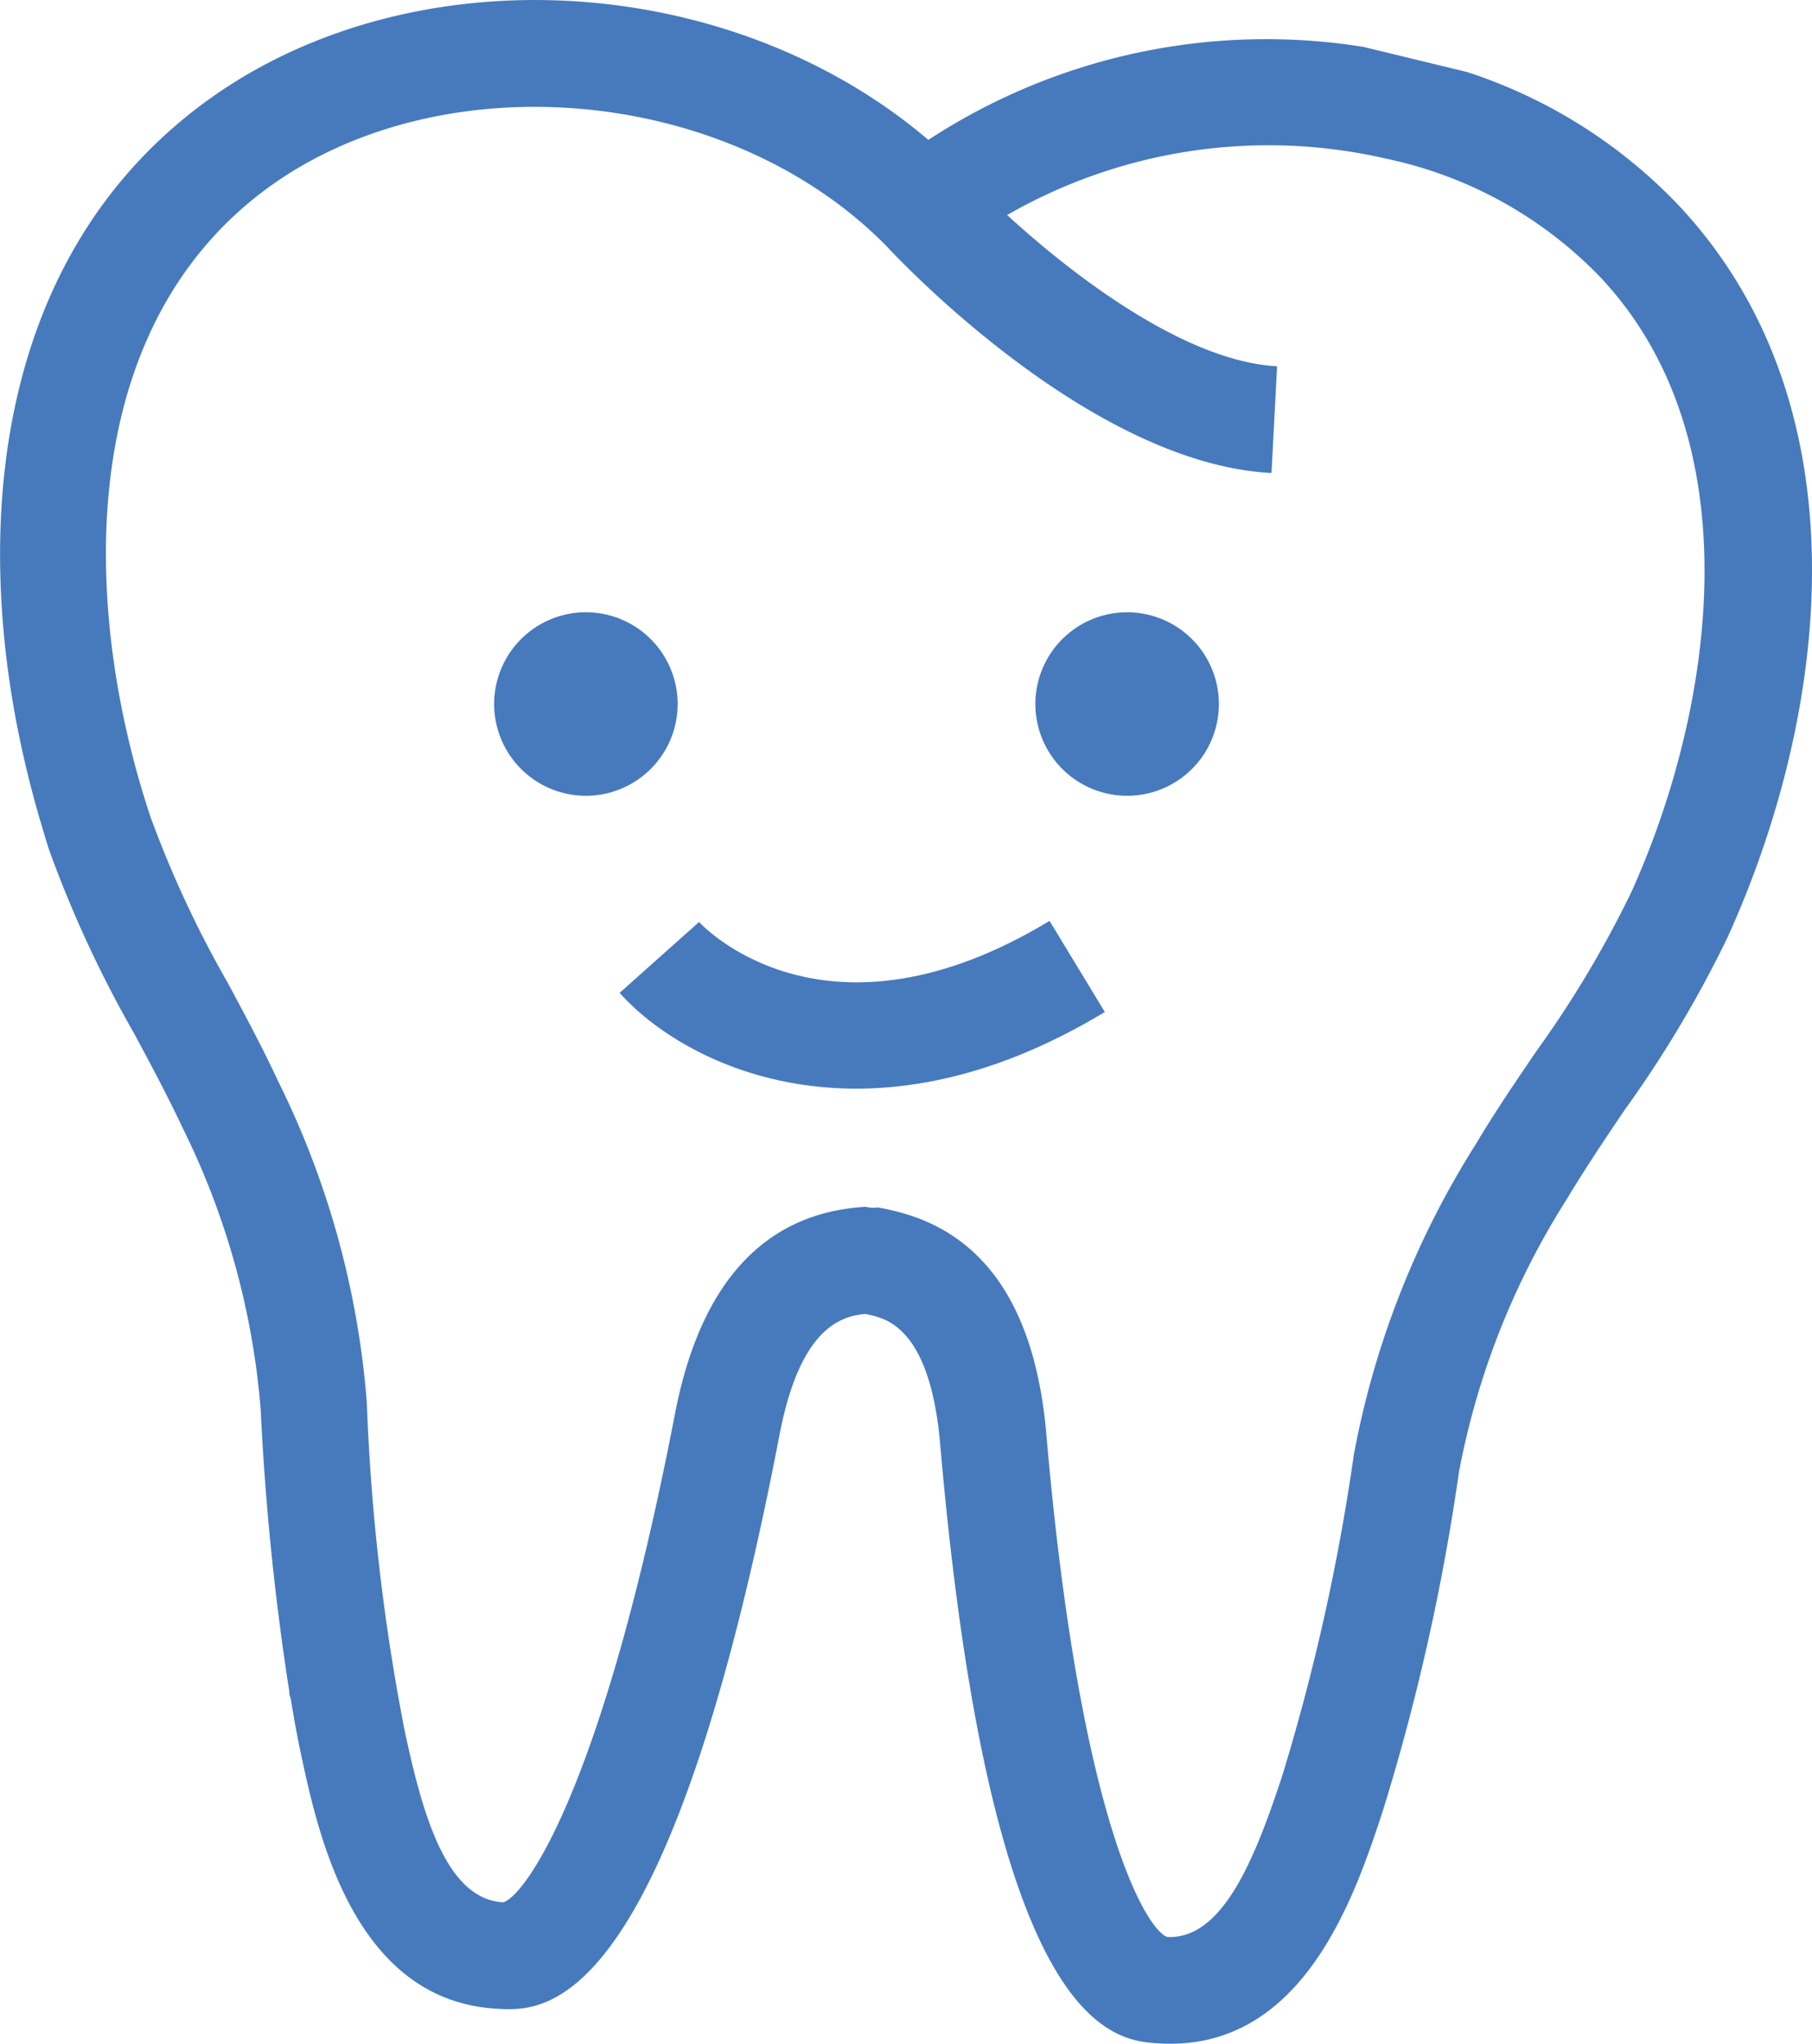 <svg xmlns="http://www.w3.org/2000/svg" width="58.715" height="66.221" viewBox="0 0 58.715 66.221">
  <g id="icon-ambienteamigable" transform="translate(-334.466 -542.943)">
    <g id="Grupo_4815" data-name="Grupo 4815">
      <path id="Trazado_5360" data-name="Trazado 5360" d="M335.813,569.682c.082.272.161.548.249.814a37.952,37.952,0,0,0,2.744,5.923c.538,1,1.077,2.007,1.57,3.054a25.054,25.054,0,0,1,2.537,9.141,85.444,85.444,0,0,0,.926,9.128c0,.041,0,.082.009.122s.025.072.037.113c.1.593.2,1.181.327,1.769.555,2.611,1.72,8.043,6.387,8.287,1.5.082,5.491.286,9.137-18.651.669-3.425,1.986-3.792,2.771-3.865l.211.047c.511.133,1.874.477,2.206,4.093,1.655,19.212,5.644,19.42,7.145,19.5,4.655.243,6.319-4.842,7.213-7.56a70.934,70.934,0,0,0,2.459-10.954,25.145,25.145,0,0,1,3.488-8.834c.6-1,1.238-1.948,1.88-2.9a37.354,37.354,0,0,0,3.328-5.577c3.276-7.2,4.576-17.214-1.61-23.771A16.534,16.534,0,0,0,382,545.275l-3.352-.812a19.982,19.982,0,0,0-14.1,3.013c-6.815-5.8-17.851-6.121-24.4-.457-5.6,4.83-6.432,12.516-5.162,19.268A34.42,34.42,0,0,0,335.813,569.682Zm51.485,2.227a34.592,34.592,0,0,1-3.031,5.07c-.681,1-1.363,2-1.99,3.055a28.557,28.557,0,0,0-3.942,10.046,68.458,68.458,0,0,1-2.327,10.424c-.849,2.568-1.9,5.3-3.724,5.2-.678-.247-2.84-3.787-3.919-16.361-.362-4-1.971-6.4-4.786-7.129q-.333-.09-.674-.147a1.029,1.029,0,0,1-.391-.021c-3.262.192-5.342,2.436-6.169,6.67-2.391,12.406-4.916,15.691-5.575,15.866-1.867-.1-2.626-2.92-3.194-5.572a68.531,68.531,0,0,1-1.223-10.61A28.361,28.361,0,0,0,343.49,578c-.512-1.1-1.081-2.162-1.65-3.221a34.863,34.863,0,0,1-2.5-5.374c-2.141-6.439-2.472-15.012,3.054-19.779s15.42-4.16,20.783,1.277c.481.52,6.656,7.062,12.49,7.367l.181-3.459c-2.96-.155-6.574-2.908-8.747-4.9a16.99,16.99,0,0,1,12.313-1.82,13.463,13.463,0,0,1,6.907,3.833C391.335,557.249,389.983,566.011,387.3,571.909Z" fill="#467abd"/>
      <path id="Trazado_5361" data-name="Trazado 5361" d="M354.544,575.114c2.023,2.287,7.909,5.344,15.722.62l-1.791-2.952c-7.2,4.354-11.168.242-11.357.036Z" fill="#467abd"/>
    </g>
    <path id="Trazado_5360-2" data-name="Trazado 5360-2" d="M356.374,565.755a2.923,2.923,0,1,1-2.923-2.923h0A2.923,2.923,0,0,1,356.374,565.755Z" fill="#467abd" stroke="#467abd" stroke-width="0.1"/>
    <path id="Trazado_5361-2" data-name="Trazado 5361-2" d="M373.912,565.755a2.923,2.923,0,1,1-2.923-2.923,2.923,2.923,0,0,1,2.923,2.923Z" fill="#467abd" stroke="#467abd" stroke-width="0.1"/>
  </g>
</svg>
